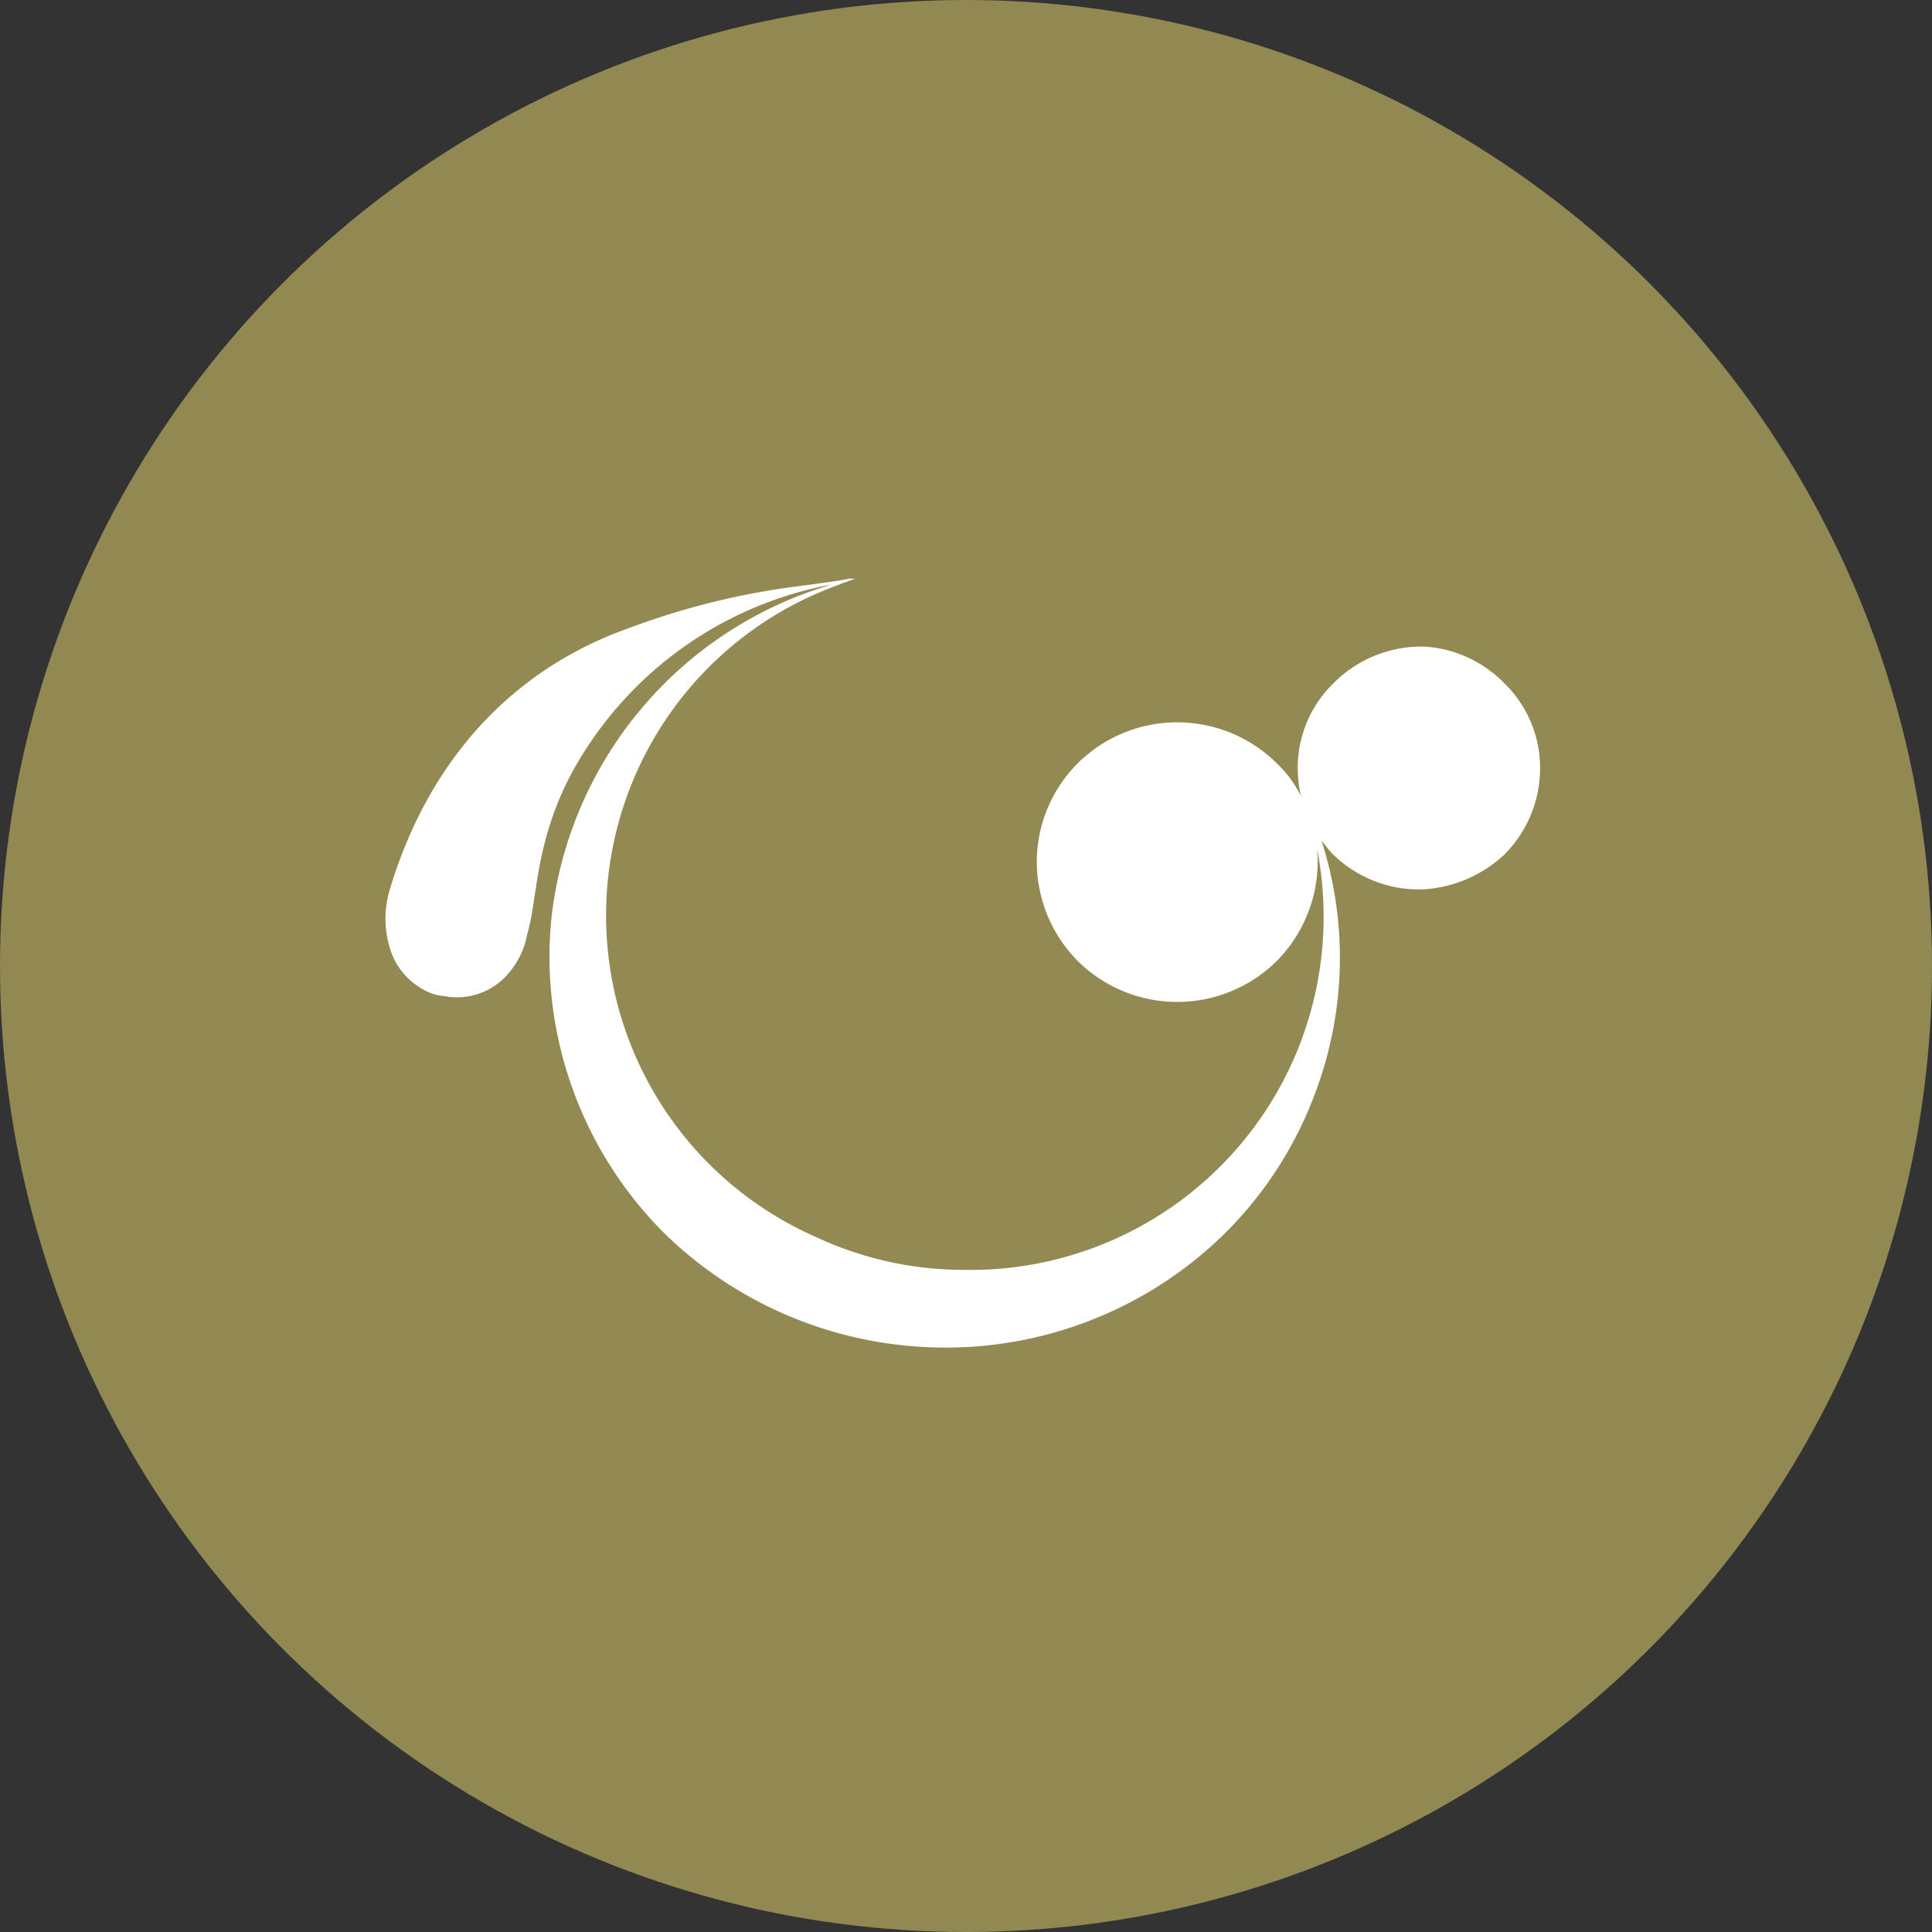 <svg id="icn__beauty_concerns12.svg" xmlns="http://www.w3.org/2000/svg" width="99.5" height="99.5" viewBox="0 0 99.5 99.5">
  <rect x="0" y="0" width="99.5" height="99.5" fill="#333333" stroke="none"/>
  <defs>
    <style>
      .cls-1 {
        fill: #918852;
      }

      .cls-2, .cls-3 {
        fill: #fff;
        fill-rule: evenodd;
      }

      .cls-2 {
        fill-opacity: 0.01;
      }
    </style>
  </defs>
  <circle id="楕円形_1291" data-name="楕円形 1291" class="cls-1" cx="49.75" cy="49.75" r="49.75"/>
  <path id="長方形_722" data-name="長方形 722" class="cls-2" d="M240.817,22841.8h59.451v59.5H240.817v-59.5Z" transform="translate(-221 -22822)"/>
  <path id="シェイプ_1302" data-name="シェイプ 1302" class="cls-3" d="M298.488,22866a6.688,6.688,0,0,1-4.133,1.8,6.3,6.3,0,0,1-4.7-1.8c-0.218-.2-0.412-0.5-0.594-0.7a19.686,19.686,0,0,1-.185,12.6,19.977,19.977,0,0,1-4.773,7.6,20.484,20.484,0,0,1-14.145,5.9h-0.307a20.69,20.69,0,0,1-14.453-5.9,20.172,20.172,0,0,1-5.9-14.2,19.962,19.962,0,0,1,.111-2.1,20.232,20.232,0,0,1,14.447-17.1,19.209,19.209,0,0,0-12.82,8.7c-2.41,3.8-2.327,7.1-2.779,8.9-0.045.2-.071,0.3-0.1,0.4a4.306,4.306,0,0,1-1.122,2.2,3.474,3.474,0,0,1-3.157,1,2.344,2.344,0,0,1-.8-0.2,3.589,3.589,0,0,1-2.035-2.4,5.123,5.123,0,0,1-.02-2.7c0.025-.1.054-0.2,0.085-0.3,2.357-7.7,7.395-11.6,12.143-13.3a38.73,38.73,0,0,1,8.055-2.1c1.471-.2,3.045-0.4,3.431-0.5h0.338c-0.11,0-.22.1-0.329,0.1-0.167.1-.332,0.1-0.5,0.2a18.092,18.092,0,0,0-1.241,33.6,18.011,18.011,0,0,0,7.687,1.7,18.187,18.187,0,0,0,18.134-21.7c0.019,0.2.034,0.4,0.036,0.6a7.287,7.287,0,0,1-2.117,5.2,7.281,7.281,0,0,1-10.232,0,7.283,7.283,0,0,1-2.117-5.2,7.209,7.209,0,0,1,2.118-5,7.278,7.278,0,0,1,10.229,0A6.048,6.048,0,0,1,288,22863a6.663,6.663,0,0,1-.166-1.5,6.069,6.069,0,0,1,1.83-4.3,6.382,6.382,0,0,1,4.692-1.9,6.279,6.279,0,0,1,4.129,1.9,6.07,6.07,0,0,1,1.831,4.3A6.3,6.3,0,0,1,298.488,22866Z" transform="translate(-221 -22822)"/>
</svg>
